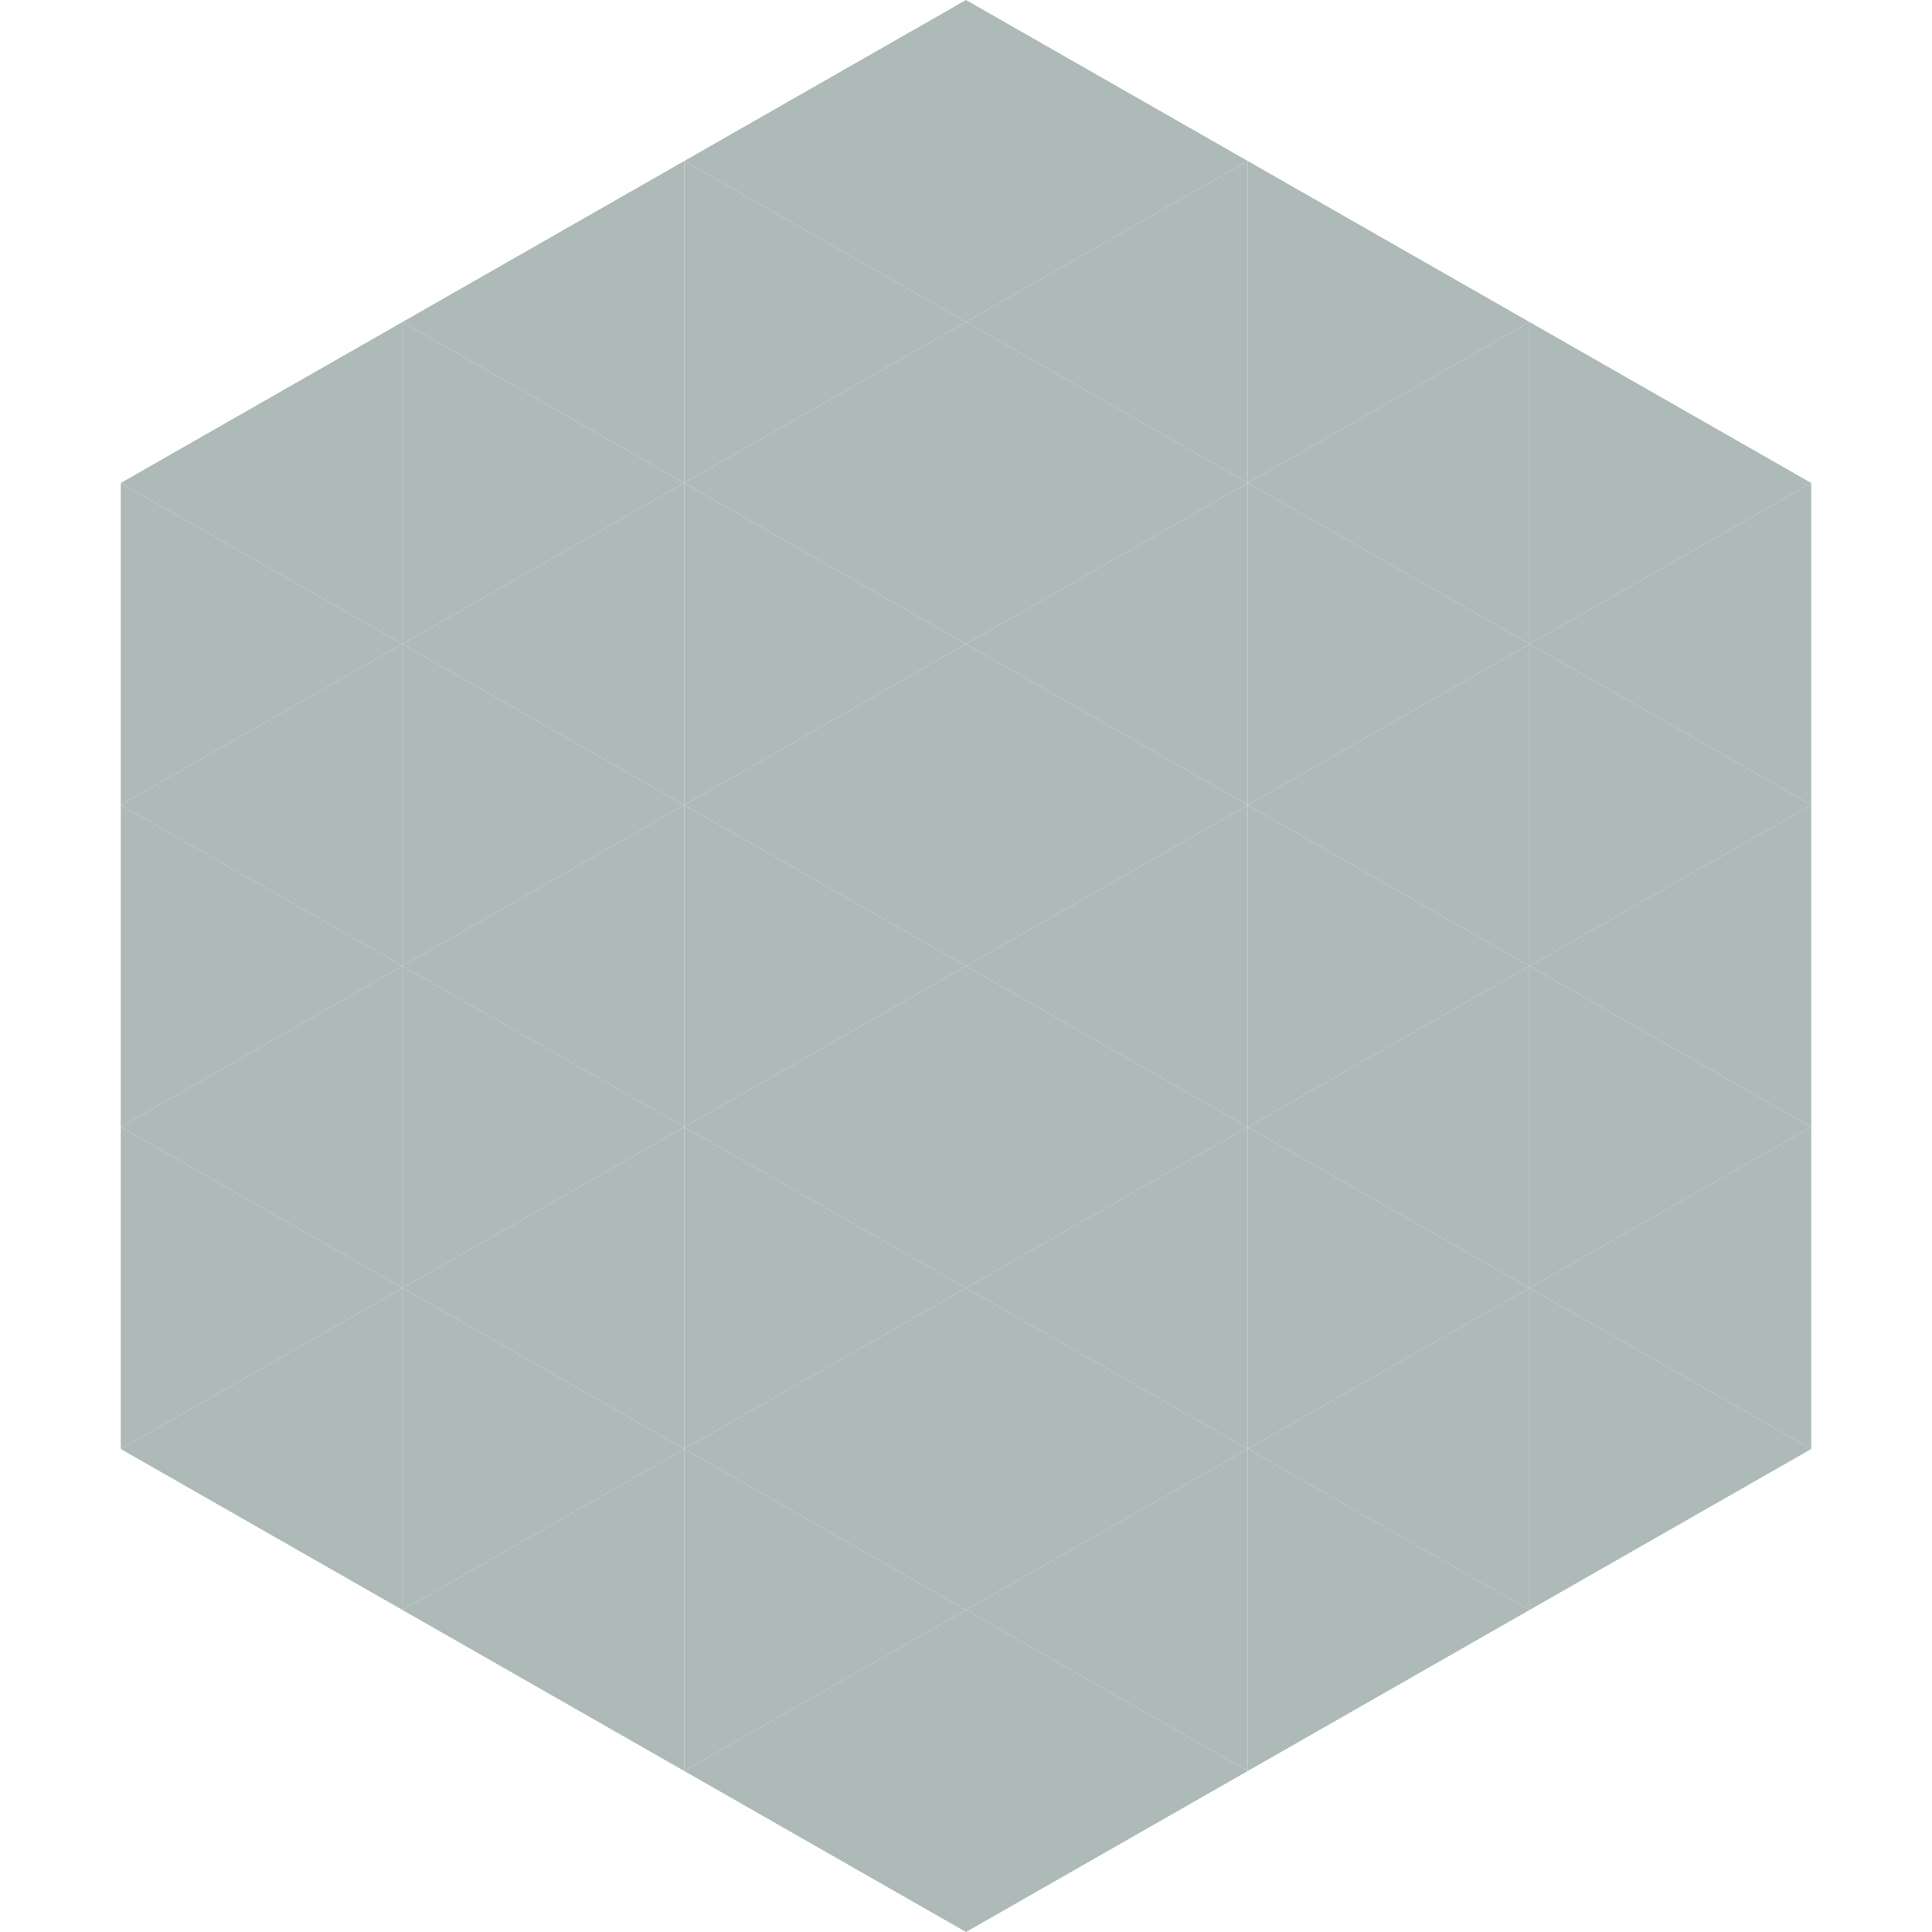 <?xml version="1.0"?>
<!-- Generated by SVGo -->
<svg width="240" height="240"
     xmlns="http://www.w3.org/2000/svg"
     xmlns:xlink="http://www.w3.org/1999/xlink">
<polygon points="50,40 15,60 50,80" style="fill:rgb(174,186,184)" />
<polygon points="190,40 225,60 190,80" style="fill:rgb(174,186,184)" />
<polygon points="15,60 50,80 15,100" style="fill:rgb(174,186,184)" />
<polygon points="225,60 190,80 225,100" style="fill:rgb(174,186,184)" />
<polygon points="50,80 15,100 50,120" style="fill:rgb(174,186,184)" />
<polygon points="190,80 225,100 190,120" style="fill:rgb(174,186,184)" />
<polygon points="15,100 50,120 15,140" style="fill:rgb(174,186,184)" />
<polygon points="225,100 190,120 225,140" style="fill:rgb(174,186,184)" />
<polygon points="50,120 15,140 50,160" style="fill:rgb(174,186,184)" />
<polygon points="190,120 225,140 190,160" style="fill:rgb(174,186,184)" />
<polygon points="15,140 50,160 15,180" style="fill:rgb(174,186,184)" />
<polygon points="225,140 190,160 225,180" style="fill:rgb(174,186,184)" />
<polygon points="50,160 15,180 50,200" style="fill:rgb(174,186,184)" />
<polygon points="190,160 225,180 190,200" style="fill:rgb(174,186,184)" />
<polygon points="15,180 50,200 15,220" style="fill:rgb(255,255,255); fill-opacity:0" />
<polygon points="225,180 190,200 225,220" style="fill:rgb(255,255,255); fill-opacity:0" />
<polygon points="50,0 85,20 50,40" style="fill:rgb(255,255,255); fill-opacity:0" />
<polygon points="190,0 155,20 190,40" style="fill:rgb(255,255,255); fill-opacity:0" />
<polygon points="85,20 50,40 85,60" style="fill:rgb(174,186,184)" />
<polygon points="155,20 190,40 155,60" style="fill:rgb(174,186,184)" />
<polygon points="50,40 85,60 50,80" style="fill:rgb(174,186,184)" />
<polygon points="190,40 155,60 190,80" style="fill:rgb(174,186,184)" />
<polygon points="85,60 50,80 85,100" style="fill:rgb(174,186,184)" />
<polygon points="155,60 190,80 155,100" style="fill:rgb(174,186,184)" />
<polygon points="50,80 85,100 50,120" style="fill:rgb(174,186,184)" />
<polygon points="190,80 155,100 190,120" style="fill:rgb(174,186,184)" />
<polygon points="85,100 50,120 85,140" style="fill:rgb(174,186,184)" />
<polygon points="155,100 190,120 155,140" style="fill:rgb(174,186,184)" />
<polygon points="50,120 85,140 50,160" style="fill:rgb(174,186,184)" />
<polygon points="190,120 155,140 190,160" style="fill:rgb(174,186,184)" />
<polygon points="85,140 50,160 85,180" style="fill:rgb(174,186,184)" />
<polygon points="155,140 190,160 155,180" style="fill:rgb(174,186,184)" />
<polygon points="50,160 85,180 50,200" style="fill:rgb(174,186,184)" />
<polygon points="190,160 155,180 190,200" style="fill:rgb(174,186,184)" />
<polygon points="85,180 50,200 85,220" style="fill:rgb(174,186,184)" />
<polygon points="155,180 190,200 155,220" style="fill:rgb(174,186,184)" />
<polygon points="120,0 85,20 120,40" style="fill:rgb(174,186,184)" />
<polygon points="120,0 155,20 120,40" style="fill:rgb(174,186,184)" />
<polygon points="85,20 120,40 85,60" style="fill:rgb(174,186,184)" />
<polygon points="155,20 120,40 155,60" style="fill:rgb(174,186,184)" />
<polygon points="120,40 85,60 120,80" style="fill:rgb(174,186,184)" />
<polygon points="120,40 155,60 120,80" style="fill:rgb(174,186,184)" />
<polygon points="85,60 120,80 85,100" style="fill:rgb(174,186,184)" />
<polygon points="155,60 120,80 155,100" style="fill:rgb(174,186,184)" />
<polygon points="120,80 85,100 120,120" style="fill:rgb(174,186,184)" />
<polygon points="120,80 155,100 120,120" style="fill:rgb(174,186,184)" />
<polygon points="85,100 120,120 85,140" style="fill:rgb(174,186,184)" />
<polygon points="155,100 120,120 155,140" style="fill:rgb(174,186,184)" />
<polygon points="120,120 85,140 120,160" style="fill:rgb(174,186,184)" />
<polygon points="120,120 155,140 120,160" style="fill:rgb(174,186,184)" />
<polygon points="85,140 120,160 85,180" style="fill:rgb(174,186,184)" />
<polygon points="155,140 120,160 155,180" style="fill:rgb(174,186,184)" />
<polygon points="120,160 85,180 120,200" style="fill:rgb(174,186,184)" />
<polygon points="120,160 155,180 120,200" style="fill:rgb(174,186,184)" />
<polygon points="85,180 120,200 85,220" style="fill:rgb(174,186,184)" />
<polygon points="155,180 120,200 155,220" style="fill:rgb(174,186,184)" />
<polygon points="120,200 85,220 120,240" style="fill:rgb(174,186,184)" />
<polygon points="120,200 155,220 120,240" style="fill:rgb(174,186,184)" />
<polygon points="85,220 120,240 85,260" style="fill:rgb(255,255,255); fill-opacity:0" />
<polygon points="155,220 120,240 155,260" style="fill:rgb(255,255,255); fill-opacity:0" />
</svg>
